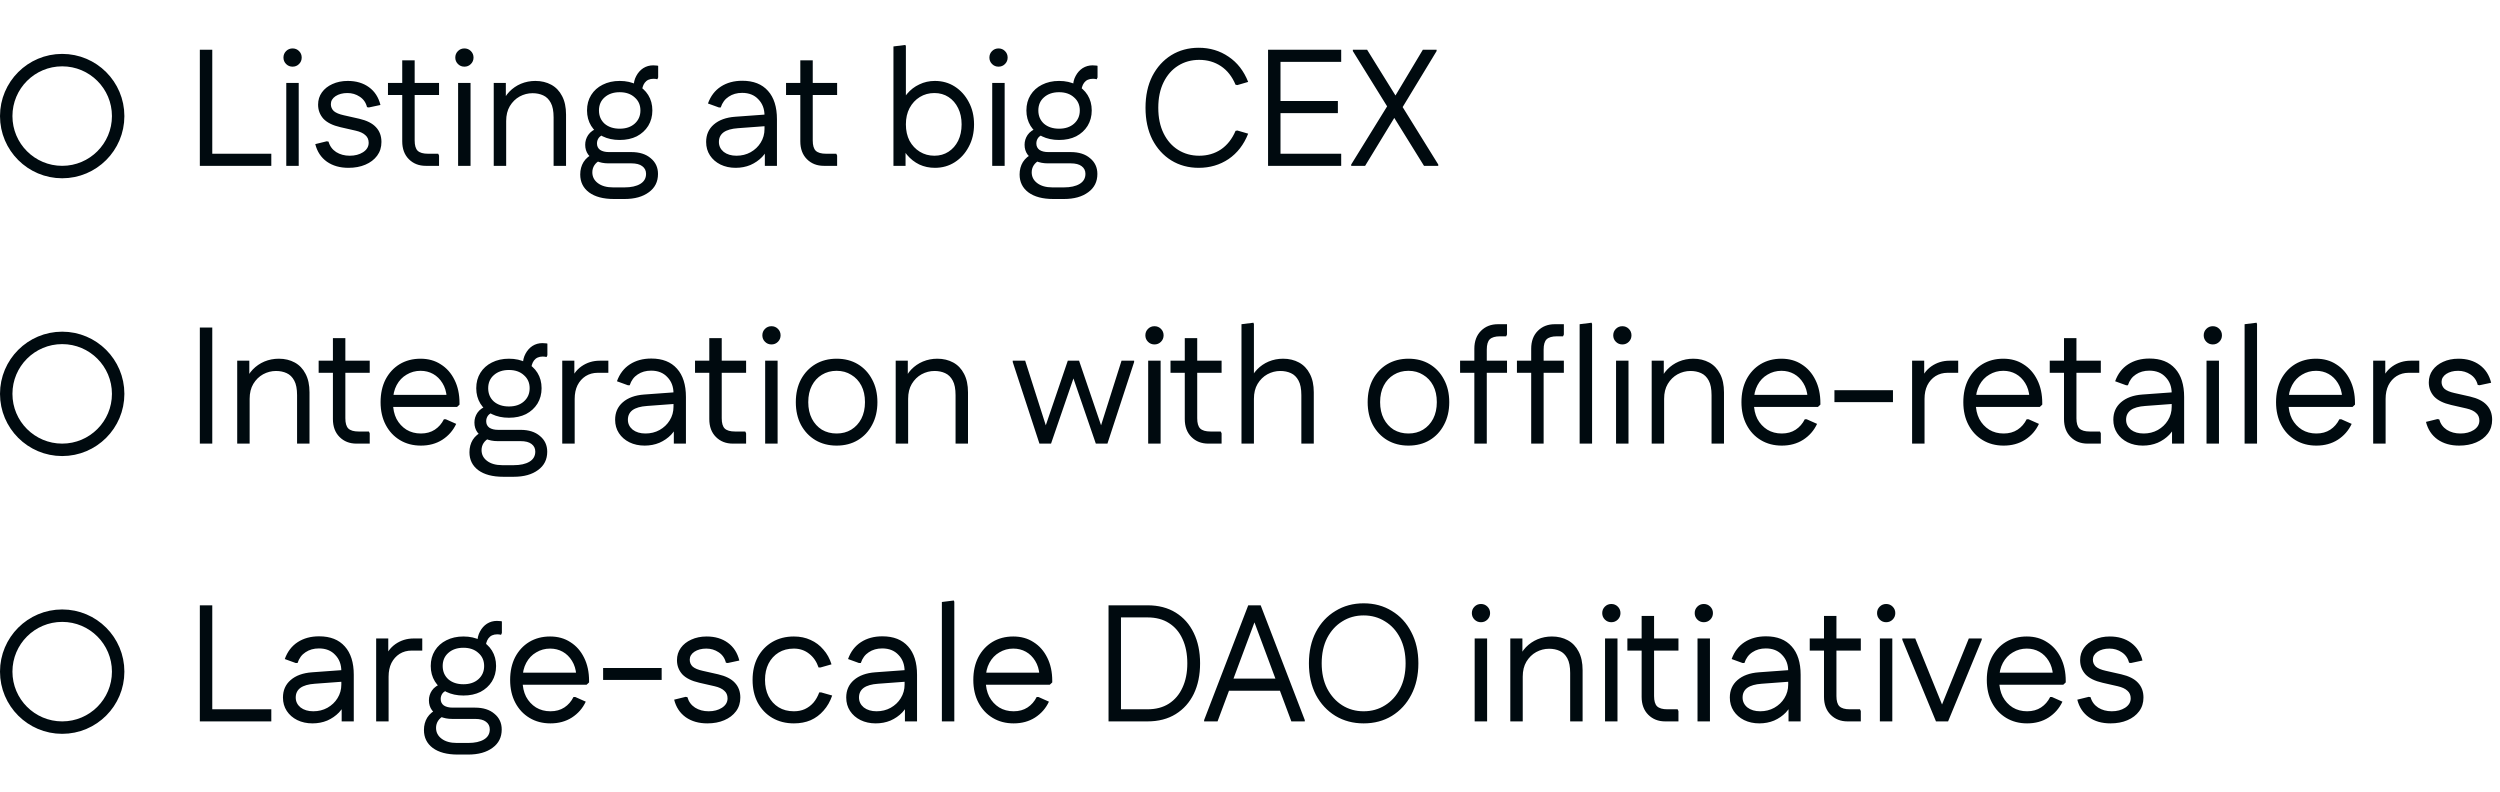 <?xml version="1.0" encoding="UTF-8"?> <svg xmlns="http://www.w3.org/2000/svg" width="603" height="191" viewBox="0 0 603 191" fill="none"><circle cx="15" cy="28" r="13.5" stroke="#000A0F" stroke-width="3"></circle><path d="M48.2 40V12H51.2V40H48.2ZM49.76 40V37.08H65.44V40H49.76ZM69.05 40V20H72.05V40H69.05ZM70.57 16.08C69.957 16.08 69.437 15.867 69.01 15.44C68.583 15.013 68.37 14.493 68.37 13.88C68.37 13.267 68.583 12.747 69.01 12.32C69.437 11.893 69.957 11.68 70.57 11.68C71.183 11.68 71.703 11.893 72.13 12.32C72.557 12.747 72.77 13.267 72.77 13.88C72.77 14.493 72.557 15.013 72.13 15.44C71.703 15.867 71.183 16.08 70.57 16.08ZM84.044 40.48C81.99 40.48 80.257 39.987 78.844 39C77.43 37.987 76.497 36.573 76.044 34.76L78.804 34.08L79.244 34.16C79.537 35.227 80.15 36.067 81.084 36.68C82.017 37.267 83.11 37.56 84.364 37.56C85.617 37.56 86.684 37.28 87.564 36.72C88.47 36.133 88.924 35.373 88.924 34.44C88.924 33.667 88.657 33.053 88.124 32.6C87.617 32.12 86.844 31.76 85.804 31.52L82.124 30.68C80.257 30.253 78.884 29.573 78.004 28.64C77.15 27.68 76.724 26.547 76.724 25.24C76.724 24.12 77.03 23.133 77.644 22.28C78.257 21.427 79.097 20.76 80.164 20.28C81.257 19.773 82.497 19.52 83.884 19.52C85.91 19.52 87.617 20.027 89.004 21.04C90.39 22.053 91.31 23.48 91.764 25.32L88.964 25.92L88.524 25.84C88.257 24.747 87.67 23.907 86.764 23.32C85.884 22.733 84.897 22.44 83.804 22.44C82.657 22.44 81.697 22.693 80.924 23.2C80.177 23.707 79.804 24.347 79.804 25.12C79.804 25.787 80.044 26.347 80.524 26.8C81.03 27.227 81.83 27.56 82.924 27.8L86.644 28.64C88.484 29.067 89.83 29.747 90.684 30.68C91.564 31.613 92.004 32.8 92.004 34.24C92.004 35.52 91.657 36.627 90.964 37.56C90.27 38.493 89.324 39.213 88.124 39.72C86.95 40.227 85.59 40.48 84.044 40.48ZM102.698 40C101.045 40 99.685 39.467 98.618 38.4C97.552 37.333 97.018 35.893 97.018 34.08V14.56H100.018V33.88C100.018 35.053 100.258 35.88 100.738 36.36C101.245 36.84 102.071 37.08 103.218 37.08H105.698L105.898 37.52V40H102.698ZM93.578 22.92V20H105.898V22.92H93.578ZM110.495 40V20H113.495V40H110.495ZM112.015 16.08C111.402 16.08 110.882 15.867 110.455 15.44C110.029 15.013 109.815 14.493 109.815 13.88C109.815 13.267 110.029 12.747 110.455 12.32C110.882 11.893 111.402 11.68 112.015 11.68C112.629 11.68 113.149 11.893 113.575 12.32C114.002 12.747 114.215 13.267 114.215 13.88C114.215 14.493 114.002 15.013 113.575 15.44C113.149 15.867 112.629 16.08 112.015 16.08ZM119.089 40V20H122.009V25.8L121.129 25.04C121.476 23.92 122.049 22.947 122.849 22.12C123.649 21.293 124.582 20.653 125.649 20.2C126.742 19.747 127.902 19.52 129.129 19.52C130.569 19.52 131.849 19.827 132.969 20.44C134.089 21.053 134.956 21.96 135.569 23.16C136.209 24.36 136.529 25.853 136.529 27.64V40H133.529V28.32C133.529 26.8 133.302 25.627 132.849 24.8C132.396 23.947 131.782 23.347 131.009 23C130.262 22.653 129.409 22.48 128.449 22.48C127.356 22.48 126.316 22.747 125.329 23.28C124.369 23.813 123.582 24.587 122.969 25.6C122.382 26.587 122.089 27.787 122.089 29.2V40H119.089ZM148.11 48C145.523 48 143.51 47.467 142.07 46.4C140.657 45.333 139.95 43.893 139.95 42.08C139.95 40.96 140.217 39.96 140.75 39.08C141.31 38.2 142.123 37.52 143.19 37.04L144.75 38.68C144.163 38.947 143.697 39.347 143.35 39.88C143.03 40.387 142.87 40.947 142.87 41.56C142.87 42.627 143.31 43.493 144.19 44.16C145.097 44.853 146.323 45.2 147.87 45.2H150.63C152.23 45.2 153.497 44.92 154.43 44.36C155.363 43.8 155.83 42.987 155.83 41.92C155.83 41.147 155.523 40.533 154.91 40.08C154.323 39.627 153.443 39.4 152.27 39.4H146.71C145.67 39.4 144.723 39.213 143.87 38.84C143.043 38.467 142.377 37.947 141.87 37.28C141.39 36.613 141.15 35.827 141.15 34.92C141.15 34.067 141.39 33.28 141.87 32.56C142.377 31.813 143.19 31.24 144.31 30.84L145.95 32.4C145.23 32.56 144.723 32.84 144.43 33.24C144.137 33.64 143.99 34.093 143.99 34.6C143.99 35.267 144.243 35.787 144.75 36.16C145.283 36.507 145.99 36.68 146.87 36.68H152.27C154.243 36.68 155.803 37.173 156.95 38.16C158.123 39.12 158.71 40.387 158.71 41.96C158.71 43.827 157.977 45.293 156.51 46.36C155.043 47.453 153.083 48 150.63 48H148.11ZM149.47 33.76C147.923 33.76 146.55 33.467 145.35 32.88C144.177 32.267 143.257 31.427 142.59 30.36C141.923 29.267 141.59 28.027 141.59 26.64C141.59 25.227 141.923 23.987 142.59 22.92C143.257 21.853 144.177 21.027 145.35 20.44C146.55 19.827 147.923 19.52 149.47 19.52C151.043 19.52 152.417 19.827 153.59 20.44C154.763 21.027 155.683 21.853 156.35 22.92C157.017 23.987 157.35 25.227 157.35 26.64C157.35 28.027 157.017 29.267 156.35 30.36C155.683 31.427 154.763 32.267 153.59 32.88C152.417 33.467 151.043 33.76 149.47 33.76ZM149.47 31.04C150.963 31.04 152.163 30.64 153.07 29.84C154.003 29.013 154.47 27.947 154.47 26.64C154.47 25.333 154.003 24.28 153.07 23.48C152.163 22.653 150.963 22.24 149.47 22.24C147.977 22.24 146.763 22.653 145.83 23.48C144.923 24.28 144.47 25.333 144.47 26.64C144.47 27.947 144.923 29.013 145.83 29.84C146.763 30.64 147.977 31.04 149.47 31.04ZM154.83 22.4L152.83 21C152.83 19.987 153.043 19.093 153.47 18.32C153.897 17.52 154.457 16.893 155.15 16.44C155.87 15.987 156.67 15.76 157.55 15.76C157.737 15.76 157.95 15.773 158.19 15.8C158.43 15.8 158.617 15.827 158.75 15.88V18.68L158.55 19.12C158.283 19.04 157.977 19 157.63 19C156.697 19 155.99 19.32 155.51 19.96C155.057 20.573 154.83 21.387 154.83 22.4ZM177.44 40.48C176.08 40.48 174.854 40.213 173.76 39.68C172.694 39.147 171.854 38.413 171.24 37.48C170.627 36.547 170.32 35.467 170.32 34.24C170.32 32.507 170.934 31.107 172.16 30.04C173.414 28.947 175.134 28.32 177.32 28.16L185 27.6V30.4L178 30.92C176.454 31.027 175.294 31.36 174.52 31.92C173.774 32.48 173.4 33.253 173.4 34.24C173.4 35.2 173.787 36 174.56 36.64C175.36 37.253 176.387 37.56 177.64 37.56C178.894 37.56 180.027 37.28 181.04 36.72C182.08 36.133 182.894 35.36 183.48 34.4C184.094 33.413 184.4 32.32 184.4 31.12V27.88C184.4 26.28 183.907 24.973 182.92 23.96C181.96 22.92 180.654 22.4 179 22.4C177.747 22.4 176.667 22.707 175.76 23.32C174.854 23.907 174.214 24.773 173.84 25.92H173.4L170.76 24.96C171.4 23.173 172.44 21.813 173.88 20.88C175.32 19.947 177.04 19.48 179.04 19.48C181.734 19.48 183.8 20.293 185.24 21.92C186.68 23.52 187.4 25.8 187.4 28.76V40H184.48V34.2L185.52 34.96C185.2 36.027 184.64 36.987 183.84 37.84C183.04 38.667 182.094 39.32 181 39.8C179.907 40.253 178.72 40.48 177.44 40.48ZM198.714 40C197.06 40 195.7 39.467 194.634 38.4C193.567 37.333 193.034 35.893 193.034 34.08V14.56H196.034V33.88C196.034 35.053 196.274 35.88 196.754 36.36C197.26 36.84 198.087 37.08 199.234 37.08H201.714L201.914 37.52V40H198.714ZM189.594 22.92V20H201.914V22.92H189.594ZM225.5 40.48C224.14 40.48 222.887 40.213 221.74 39.68C220.593 39.12 219.607 38.347 218.78 37.36C217.953 36.373 217.34 35.227 216.94 33.92V26.08C217.34 24.747 217.953 23.6 218.78 22.64C219.607 21.653 220.593 20.893 221.74 20.36C222.887 19.8 224.14 19.52 225.5 19.52C227.287 19.52 228.887 19.973 230.3 20.88C231.713 21.787 232.833 23.027 233.66 24.6C234.513 26.173 234.94 27.973 234.94 30C234.94 32.027 234.513 33.827 233.66 35.4C232.833 36.973 231.713 38.213 230.3 39.12C228.887 40.027 227.287 40.48 225.5 40.48ZM215.5 40V11.2L218.38 10.84L218.5 11.16V27.48L217.94 30L218.42 32.52V40H215.5ZM225.38 37.56C226.66 37.56 227.793 37.24 228.78 36.6C229.767 35.96 230.54 35.08 231.1 33.96C231.66 32.813 231.94 31.493 231.94 30C231.94 28.507 231.66 27.2 231.1 26.08C230.54 24.933 229.767 24.04 228.78 23.4C227.793 22.76 226.66 22.44 225.38 22.44C224.073 22.44 222.9 22.76 221.86 23.4C220.82 24.04 219.993 24.933 219.38 26.08C218.793 27.2 218.5 28.507 218.5 30C218.5 31.493 218.793 32.813 219.38 33.96C219.993 35.08 220.82 35.96 221.86 36.6C222.9 37.24 224.073 37.56 225.38 37.56ZM239.323 40V20H242.323V40H239.323ZM240.843 16.08C240.23 16.08 239.71 15.867 239.283 15.44C238.857 15.013 238.643 14.493 238.643 13.88C238.643 13.267 238.857 12.747 239.283 12.32C239.71 11.893 240.23 11.68 240.843 11.68C241.457 11.68 241.977 11.893 242.403 12.32C242.83 12.747 243.043 13.267 243.043 13.88C243.043 14.493 242.83 15.013 242.403 15.44C241.977 15.867 241.457 16.08 240.843 16.08ZM254.087 48C251.5 48 249.487 47.467 248.047 46.4C246.633 45.333 245.927 43.893 245.927 42.08C245.927 40.96 246.193 39.96 246.727 39.08C247.287 38.2 248.1 37.52 249.167 37.04L250.727 38.68C250.14 38.947 249.673 39.347 249.327 39.88C249.007 40.387 248.847 40.947 248.847 41.56C248.847 42.627 249.287 43.493 250.167 44.16C251.073 44.853 252.3 45.2 253.847 45.2H256.607C258.207 45.2 259.473 44.92 260.407 44.36C261.34 43.8 261.807 42.987 261.807 41.92C261.807 41.147 261.5 40.533 260.887 40.08C260.3 39.627 259.42 39.4 258.247 39.4H252.687C251.647 39.4 250.7 39.213 249.847 38.84C249.02 38.467 248.353 37.947 247.847 37.28C247.367 36.613 247.127 35.827 247.127 34.92C247.127 34.067 247.367 33.28 247.847 32.56C248.353 31.813 249.167 31.24 250.287 30.84L251.927 32.4C251.207 32.56 250.7 32.84 250.407 33.24C250.113 33.64 249.967 34.093 249.967 34.6C249.967 35.267 250.22 35.787 250.727 36.16C251.26 36.507 251.967 36.68 252.847 36.68H258.247C260.22 36.68 261.78 37.173 262.927 38.16C264.1 39.12 264.687 40.387 264.687 41.96C264.687 43.827 263.953 45.293 262.487 46.36C261.02 47.453 259.06 48 256.607 48H254.087ZM255.447 33.76C253.9 33.76 252.527 33.467 251.327 32.88C250.153 32.267 249.233 31.427 248.567 30.36C247.9 29.267 247.567 28.027 247.567 26.64C247.567 25.227 247.9 23.987 248.567 22.92C249.233 21.853 250.153 21.027 251.327 20.44C252.527 19.827 253.9 19.52 255.447 19.52C257.02 19.52 258.393 19.827 259.567 20.44C260.74 21.027 261.66 21.853 262.327 22.92C262.993 23.987 263.327 25.227 263.327 26.64C263.327 28.027 262.993 29.267 262.327 30.36C261.66 31.427 260.74 32.267 259.567 32.88C258.393 33.467 257.02 33.76 255.447 33.76ZM255.447 31.04C256.94 31.04 258.14 30.64 259.047 29.84C259.98 29.013 260.447 27.947 260.447 26.64C260.447 25.333 259.98 24.28 259.047 23.48C258.14 22.653 256.94 22.24 255.447 22.24C253.953 22.24 252.74 22.653 251.807 23.48C250.9 24.28 250.447 25.333 250.447 26.64C250.447 27.947 250.9 29.013 251.807 29.84C252.74 30.64 253.953 31.04 255.447 31.04ZM260.807 22.4L258.807 21C258.807 19.987 259.02 19.093 259.447 18.32C259.873 17.52 260.433 16.893 261.127 16.44C261.847 15.987 262.647 15.76 263.527 15.76C263.713 15.76 263.927 15.773 264.167 15.8C264.407 15.8 264.593 15.827 264.727 15.88V18.68L264.527 19.12C264.26 19.04 263.953 19 263.607 19C262.673 19 261.967 19.32 261.487 19.96C261.033 20.573 260.807 21.387 260.807 22.4ZM289.137 40.48C286.657 40.48 284.444 39.88 282.497 38.68C280.577 37.48 279.057 35.8 277.937 33.64C276.844 31.453 276.297 28.907 276.297 26C276.297 23.067 276.844 20.52 277.937 18.36C279.057 16.2 280.577 14.52 282.497 13.32C284.444 12.12 286.657 11.52 289.137 11.52C291.83 11.52 294.23 12.24 296.337 13.68C298.444 15.093 300.017 17.12 301.057 19.76L298.457 20.52L298.017 20.44C297.19 18.467 296.017 16.973 294.497 15.96C292.977 14.947 291.23 14.44 289.257 14.44C287.364 14.44 285.67 14.907 284.177 15.84C282.684 16.773 281.51 18.107 280.657 19.84C279.804 21.573 279.377 23.627 279.377 26C279.377 28.373 279.804 30.427 280.657 32.16C281.51 33.893 282.684 35.227 284.177 36.16C285.67 37.093 287.364 37.56 289.257 37.56C291.23 37.56 292.977 37.053 294.497 36.04C296.017 35 297.19 33.507 298.017 31.56L298.457 31.48L301.057 32.24C300.017 34.88 298.444 36.92 296.337 38.36C294.23 39.773 291.83 40.48 289.137 40.48ZM305.856 40V12H308.856V40H305.856ZM307.416 40V37.08H323.496V40H307.416ZM307.416 27.28V24.36H322.696V27.28H307.416ZM307.416 14.92V12H323.496V14.92H307.416ZM343.468 40L326.308 12.32V12H329.748L346.908 39.68V40H343.468ZM325.908 40V39.68L335.148 24.72L336.788 27.64L329.268 40H325.908ZM337.268 27.56L335.628 24.64L343.188 12H346.508V12.32L337.268 27.56Z" fill="#000A0F"></path><circle cx="15" cy="95" r="13.5" stroke="#000A0F" stroke-width="3"></circle><path d="M48.2 107V79H51.2V107H48.2ZM57.214 107V87H60.134V92.8L59.254 92.04C59.601 90.92 60.174 89.947 60.974 89.12C61.774 88.293 62.707 87.653 63.774 87.2C64.867 86.747 66.027 86.52 67.254 86.52C68.694 86.52 69.974 86.827 71.094 87.44C72.214 88.053 73.081 88.96 73.694 90.16C74.334 91.36 74.654 92.853 74.654 94.64V107H71.654V95.32C71.654 93.8 71.427 92.627 70.974 91.8C70.521 90.947 69.907 90.347 69.134 90C68.387 89.653 67.534 89.48 66.574 89.48C65.481 89.48 64.441 89.747 63.454 90.28C62.494 90.813 61.707 91.587 61.094 92.6C60.507 93.587 60.214 94.787 60.214 96.2V107H57.214ZM85.979 107C84.326 107 82.966 106.467 81.899 105.4C80.833 104.333 80.299 102.893 80.299 101.08V81.56H83.299V100.88C83.299 102.053 83.539 102.88 84.019 103.36C84.526 103.84 85.353 104.08 86.499 104.08H88.979L89.179 104.52V107H85.979ZM76.859 89.92V87H89.179V89.92H76.859ZM101.515 107.48C99.622 107.48 97.942 107.04 96.475 106.16C95.009 105.28 93.862 104.053 93.035 102.48C92.209 100.907 91.795 99.08 91.795 97C91.795 94.92 92.195 93.093 92.995 91.52C93.822 89.947 94.955 88.72 96.395 87.84C97.862 86.96 99.542 86.52 101.435 86.52C103.302 86.52 104.929 86.973 106.315 87.88C107.729 88.76 108.835 90.013 109.635 91.64C110.435 93.24 110.835 95.107 110.835 97.24V97.6L110.235 98.16H93.555V95.24H109.075L107.755 95.8C107.649 94.467 107.302 93.333 106.715 92.4C106.129 91.44 105.382 90.707 104.475 90.2C103.569 89.693 102.555 89.44 101.435 89.44C100.209 89.44 99.089 89.747 98.075 90.36C97.062 90.947 96.262 91.787 95.675 92.88C95.089 93.973 94.795 95.24 94.795 96.68V97.2C94.795 98.64 95.075 99.92 95.635 101.04C96.222 102.133 97.022 103 98.035 103.64C99.049 104.253 100.209 104.56 101.515 104.56C102.822 104.56 103.942 104.253 104.875 103.64C105.809 103.027 106.542 102.187 107.075 101.12H107.515L110.035 102.24C109.289 103.84 108.169 105.12 106.675 106.08C105.209 107.013 103.489 107.48 101.515 107.48ZM121.391 115C118.805 115 116.791 114.467 115.351 113.4C113.938 112.333 113.231 110.893 113.231 109.08C113.231 107.96 113.498 106.96 114.031 106.08C114.591 105.2 115.405 104.52 116.471 104.04L118.031 105.68C117.445 105.947 116.978 106.347 116.631 106.88C116.311 107.387 116.151 107.947 116.151 108.56C116.151 109.627 116.591 110.493 117.471 111.16C118.378 111.853 119.605 112.2 121.151 112.2H123.911C125.511 112.2 126.778 111.92 127.711 111.36C128.645 110.8 129.111 109.987 129.111 108.92C129.111 108.147 128.805 107.533 128.191 107.08C127.605 106.627 126.725 106.4 125.551 106.4H119.991C118.951 106.4 118.005 106.213 117.151 105.84C116.325 105.467 115.658 104.947 115.151 104.28C114.671 103.613 114.431 102.827 114.431 101.92C114.431 101.067 114.671 100.28 115.151 99.56C115.658 98.813 116.471 98.24 117.591 97.84L119.231 99.4C118.511 99.56 118.005 99.84 117.711 100.24C117.418 100.64 117.271 101.093 117.271 101.6C117.271 102.267 117.525 102.787 118.031 103.16C118.565 103.507 119.271 103.68 120.151 103.68H125.551C127.525 103.68 129.085 104.173 130.231 105.16C131.405 106.12 131.991 107.387 131.991 108.96C131.991 110.827 131.258 112.293 129.791 113.36C128.325 114.453 126.365 115 123.911 115H121.391ZM122.751 100.76C121.205 100.76 119.831 100.467 118.631 99.88C117.458 99.267 116.538 98.427 115.871 97.36C115.205 96.267 114.871 95.027 114.871 93.64C114.871 92.227 115.205 90.987 115.871 89.92C116.538 88.853 117.458 88.027 118.631 87.44C119.831 86.827 121.205 86.52 122.751 86.52C124.325 86.52 125.698 86.827 126.871 87.44C128.045 88.027 128.965 88.853 129.631 89.92C130.298 90.987 130.631 92.227 130.631 93.64C130.631 95.027 130.298 96.267 129.631 97.36C128.965 98.427 128.045 99.267 126.871 99.88C125.698 100.467 124.325 100.76 122.751 100.76ZM122.751 98.04C124.245 98.04 125.445 97.64 126.351 96.84C127.285 96.013 127.751 94.947 127.751 93.64C127.751 92.333 127.285 91.28 126.351 90.48C125.445 89.653 124.245 89.24 122.751 89.24C121.258 89.24 120.045 89.653 119.111 90.48C118.205 91.28 117.751 92.333 117.751 93.64C117.751 94.947 118.205 96.013 119.111 96.84C120.045 97.64 121.258 98.04 122.751 98.04ZM128.111 89.4L126.111 88C126.111 86.987 126.325 86.093 126.751 85.32C127.178 84.52 127.738 83.893 128.431 83.44C129.151 82.987 129.951 82.76 130.831 82.76C131.018 82.76 131.231 82.773 131.471 82.8C131.711 82.8 131.898 82.827 132.031 82.88V85.68L131.831 86.12C131.565 86.04 131.258 86 130.911 86C129.978 86 129.271 86.32 128.791 86.96C128.338 87.573 128.111 88.387 128.111 89.4ZM135.613 107V87H138.533V92.8L137.653 92.04C138.106 90.493 138.973 89.267 140.253 88.36C141.559 87.453 143.026 87 144.653 87H146.733V89.92H144.173C143.079 89.92 142.106 90.187 141.253 90.72C140.426 91.253 139.773 91.987 139.293 92.92C138.839 93.853 138.613 94.947 138.613 96.2V107H135.613ZM155.487 107.48C154.127 107.48 152.901 107.213 151.807 106.68C150.741 106.147 149.901 105.413 149.287 104.48C148.674 103.547 148.367 102.467 148.367 101.24C148.367 99.507 148.981 98.107 150.207 97.04C151.461 95.947 153.181 95.32 155.367 95.16L163.047 94.6V97.4L156.047 97.92C154.501 98.027 153.341 98.36 152.567 98.92C151.821 99.48 151.447 100.253 151.447 101.24C151.447 102.2 151.834 103 152.607 103.64C153.407 104.253 154.434 104.56 155.687 104.56C156.941 104.56 158.074 104.28 159.087 103.72C160.127 103.133 160.941 102.36 161.527 101.4C162.141 100.413 162.447 99.32 162.447 98.12V94.88C162.447 93.28 161.954 91.973 160.967 90.96C160.007 89.92 158.701 89.4 157.047 89.4C155.794 89.4 154.714 89.707 153.807 90.32C152.901 90.907 152.261 91.773 151.887 92.92H151.447L148.807 91.96C149.447 90.173 150.487 88.813 151.927 87.88C153.367 86.947 155.087 86.48 157.087 86.48C159.781 86.48 161.847 87.293 163.287 88.92C164.727 90.52 165.447 92.8 165.447 95.76V107H162.527V101.2L163.567 101.96C163.247 103.027 162.687 103.987 161.887 104.84C161.087 105.667 160.141 106.32 159.047 106.8C157.954 107.253 156.767 107.48 155.487 107.48ZM176.761 107C175.107 107 173.747 106.467 172.681 105.4C171.614 104.333 171.081 102.893 171.081 101.08V81.56H174.081V100.88C174.081 102.053 174.321 102.88 174.801 103.36C175.307 103.84 176.134 104.08 177.281 104.08H179.761L179.961 104.52V107H176.761ZM167.641 89.92V87H179.961V89.92H167.641ZM184.558 107V87H187.558V107H184.558ZM186.078 83.08C185.464 83.08 184.944 82.867 184.518 82.44C184.091 82.013 183.878 81.493 183.878 80.88C183.878 80.267 184.091 79.747 184.518 79.32C184.944 78.893 185.464 78.68 186.078 78.68C186.691 78.68 187.211 78.893 187.638 79.32C188.064 79.747 188.278 80.267 188.278 80.88C188.278 81.493 188.064 82.013 187.638 82.44C187.211 82.867 186.691 83.08 186.078 83.08ZM201.792 107.48C199.872 107.48 198.165 107.04 196.672 106.16C195.205 105.28 194.045 104.053 193.192 102.48C192.365 100.907 191.952 99.08 191.952 97C191.952 94.92 192.365 93.093 193.192 91.52C194.045 89.947 195.205 88.72 196.672 87.84C198.165 86.96 199.872 86.52 201.792 86.52C203.738 86.52 205.445 86.96 206.912 87.84C208.378 88.72 209.525 89.947 210.352 91.52C211.205 93.093 211.632 94.92 211.632 97C211.632 99.08 211.205 100.907 210.352 102.48C209.525 104.053 208.378 105.28 206.912 106.16C205.445 107.04 203.738 107.48 201.792 107.48ZM201.792 104.56C203.125 104.56 204.298 104.253 205.312 103.64C206.352 103 207.165 102.12 207.752 101C208.338 99.853 208.632 98.52 208.632 97C208.632 95.453 208.338 94.12 207.752 93C207.165 91.88 206.352 91.013 205.312 90.4C204.298 89.76 203.125 89.44 201.792 89.44C200.458 89.44 199.272 89.76 198.232 90.4C197.218 91.013 196.418 91.88 195.832 93C195.245 94.12 194.952 95.453 194.952 97C194.952 98.52 195.245 99.853 195.832 101C196.418 102.12 197.218 103 198.232 103.64C199.272 104.253 200.458 104.56 201.792 104.56ZM216.042 107V87H218.962V92.8L218.082 92.04C218.429 90.92 219.002 89.947 219.802 89.12C220.602 88.293 221.536 87.653 222.602 87.2C223.696 86.747 224.856 86.52 226.082 86.52C227.522 86.52 228.802 86.827 229.922 87.44C231.042 88.053 231.909 88.96 232.522 90.16C233.162 91.36 233.482 92.853 233.482 94.64V107H230.482V95.32C230.482 93.8 230.256 92.627 229.802 91.8C229.349 90.947 228.736 90.347 227.962 90C227.216 89.653 226.362 89.48 225.402 89.48C224.309 89.48 223.269 89.747 222.282 90.28C221.322 90.813 220.536 91.587 219.922 92.6C219.336 93.587 219.042 94.787 219.042 96.2V107H216.042ZM250.712 107L244.272 87.32V87H247.272L252.632 103.8L253.512 107H250.712ZM250.712 107L251.832 103.8L257.552 87H260.272V87.32L253.512 107H250.712ZM264.312 107L257.552 87.32V87H260.272L265.992 103.8L267.112 107H264.312ZM264.312 107L265.192 103.8L270.512 87H273.552V87.32L267.112 107H264.312ZM276.941 107V87H279.941V107H276.941ZM278.461 83.08C277.847 83.08 277.327 82.867 276.901 82.44C276.474 82.013 276.261 81.493 276.261 80.88C276.261 80.267 276.474 79.747 276.901 79.32C277.327 78.893 277.847 78.68 278.461 78.68C279.074 78.68 279.594 78.893 280.021 79.32C280.447 79.747 280.661 80.267 280.661 80.88C280.661 81.493 280.447 82.013 280.021 82.44C279.594 82.867 279.074 83.08 278.461 83.08ZM291.448 107C289.795 107 288.435 106.467 287.368 105.4C286.301 104.333 285.768 102.893 285.768 101.08V81.56H288.768V100.88C288.768 102.053 289.008 102.88 289.488 103.36C289.995 103.84 290.821 104.08 291.968 104.08H294.448L294.648 104.52V107H291.448ZM282.328 89.92V87H294.648V89.92H282.328ZM299.445 107V78.2L302.325 77.84L302.445 78.16V92.8L301.485 92.04C301.832 90.92 302.405 89.947 303.205 89.12C304.005 88.293 304.939 87.653 306.005 87.2C307.099 86.747 308.259 86.52 309.485 86.52C310.925 86.52 312.205 86.827 313.325 87.44C314.445 88.053 315.312 88.96 315.925 90.16C316.565 91.36 316.885 92.853 316.885 94.64V107H313.885V95.32C313.885 93.8 313.659 92.627 313.205 91.8C312.752 90.947 312.139 90.347 311.365 90C310.619 89.653 309.765 89.48 308.805 89.48C307.712 89.48 306.672 89.747 305.685 90.28C304.725 90.813 303.939 91.587 303.325 92.6C302.739 93.587 302.445 94.787 302.445 96.2V107H299.445ZM339.721 107.48C337.801 107.48 336.095 107.04 334.601 106.16C333.135 105.28 331.975 104.053 331.121 102.48C330.295 100.907 329.881 99.08 329.881 97C329.881 94.92 330.295 93.093 331.121 91.52C331.975 89.947 333.135 88.72 334.601 87.84C336.095 86.96 337.801 86.52 339.721 86.52C341.668 86.52 343.375 86.96 344.841 87.84C346.308 88.72 347.455 89.947 348.281 91.52C349.135 93.093 349.561 94.92 349.561 97C349.561 99.08 349.135 100.907 348.281 102.48C347.455 104.053 346.308 105.28 344.841 106.16C343.375 107.04 341.668 107.48 339.721 107.48ZM339.721 104.56C341.055 104.56 342.228 104.253 343.241 103.64C344.281 103 345.095 102.12 345.681 101C346.268 99.853 346.561 98.52 346.561 97C346.561 95.453 346.268 94.12 345.681 93C345.095 91.88 344.281 91.013 343.241 90.4C342.228 89.76 341.055 89.44 339.721 89.44C338.388 89.44 337.201 89.76 336.161 90.4C335.148 91.013 334.348 91.88 333.761 93C333.175 94.12 332.881 95.453 332.881 97C332.881 98.52 333.175 99.853 333.761 101C334.348 102.12 335.148 103 336.161 103.64C337.201 104.253 338.388 104.56 339.721 104.56ZM355.612 107V84.12C355.612 82.307 356.145 80.867 357.212 79.8C358.279 78.733 359.639 78.2 361.292 78.2H363.492V80.68L363.292 81.12H361.812C360.665 81.12 359.839 81.36 359.332 81.84C358.852 82.32 358.612 83.147 358.612 84.32V107H355.612ZM352.172 89.92V87H363.492V89.92H352.172ZM369.323 107V84.12C369.323 82.307 369.856 80.867 370.923 79.8C371.989 78.733 373.349 78.2 375.003 78.2H377.203V80.68L377.003 81.12H375.523C374.376 81.12 373.549 81.36 373.043 81.84C372.563 82.32 372.323 83.147 372.323 84.32V107H369.323ZM365.883 89.92V87H377.203V89.92H365.883ZM381.008 107V78.2L383.888 77.84L384.008 78.16V107H381.008ZM389.792 107V87H392.792V107H389.792ZM391.312 83.08C390.699 83.08 390.179 82.867 389.752 82.44C389.326 82.013 389.112 81.493 389.112 80.88C389.112 80.267 389.326 79.747 389.752 79.32C390.179 78.893 390.699 78.68 391.312 78.68C391.926 78.68 392.446 78.893 392.872 79.32C393.299 79.747 393.512 80.267 393.512 80.88C393.512 81.493 393.299 82.013 392.872 82.44C392.446 82.867 391.926 83.08 391.312 83.08ZM398.386 107V87H401.306V92.8L400.426 92.04C400.773 90.92 401.346 89.947 402.146 89.12C402.946 88.293 403.879 87.653 404.946 87.2C406.039 86.747 407.199 86.52 408.426 86.52C409.866 86.52 411.146 86.827 412.266 87.44C413.386 88.053 414.253 88.96 414.866 90.16C415.506 91.36 415.826 92.853 415.826 94.64V107H412.826V95.32C412.826 93.8 412.599 92.627 412.146 91.8C411.693 90.947 411.079 90.347 410.306 90C409.559 89.653 408.706 89.48 407.746 89.48C406.653 89.48 405.613 89.747 404.626 90.28C403.666 90.813 402.879 91.587 402.266 92.6C401.679 93.587 401.386 94.787 401.386 96.2V107H398.386ZM429.758 107.48C427.864 107.48 426.184 107.04 424.718 106.16C423.251 105.28 422.104 104.053 421.278 102.48C420.451 100.907 420.038 99.08 420.038 97C420.038 94.92 420.438 93.093 421.238 91.52C422.064 89.947 423.198 88.72 424.638 87.84C426.104 86.96 427.784 86.52 429.678 86.52C431.544 86.52 433.171 86.973 434.558 87.88C435.971 88.76 437.078 90.013 437.878 91.64C438.678 93.24 439.078 95.107 439.078 97.24V97.6L438.478 98.16H421.798V95.24H437.318L435.998 95.8C435.891 94.467 435.544 93.333 434.958 92.4C434.371 91.44 433.624 90.707 432.718 90.2C431.811 89.693 430.798 89.44 429.678 89.44C428.451 89.44 427.331 89.747 426.318 90.36C425.304 90.947 424.504 91.787 423.918 92.88C423.331 93.973 423.038 95.24 423.038 96.68V97.2C423.038 98.64 423.318 99.92 423.878 101.04C424.464 102.133 425.264 103 426.278 103.64C427.291 104.253 428.451 104.56 429.758 104.56C431.064 104.56 432.184 104.253 433.118 103.64C434.051 103.027 434.784 102.187 435.318 101.12H435.758L438.278 102.24C437.531 103.84 436.411 105.12 434.918 106.08C433.451 107.013 431.731 107.48 429.758 107.48ZM442.464 97V94.12H456.584V97H442.464ZM461.198 107V87H464.118V92.8L463.238 92.04C463.692 90.493 464.558 89.267 465.838 88.36C467.145 87.453 468.612 87 470.238 87H472.318V89.92H469.758C468.665 89.92 467.692 90.187 466.838 90.72C466.012 91.253 465.358 91.987 464.878 92.92C464.425 93.853 464.198 94.947 464.198 96.2V107H461.198ZM483.273 107.48C481.38 107.48 479.7 107.04 478.233 106.16C476.766 105.28 475.62 104.053 474.793 102.48C473.966 100.907 473.553 99.08 473.553 97C473.553 94.92 473.953 93.093 474.753 91.52C475.58 89.947 476.713 88.72 478.153 87.84C479.62 86.96 481.3 86.52 483.193 86.52C485.06 86.52 486.686 86.973 488.073 87.88C489.486 88.76 490.593 90.013 491.393 91.64C492.193 93.24 492.593 95.107 492.593 97.24V97.6L491.993 98.16H475.313V95.24H490.833L489.513 95.8C489.406 94.467 489.06 93.333 488.473 92.4C487.886 91.44 487.14 90.707 486.233 90.2C485.326 89.693 484.313 89.44 483.193 89.44C481.966 89.44 480.846 89.747 479.833 90.36C478.82 90.947 478.02 91.787 477.433 92.88C476.846 93.973 476.553 95.24 476.553 96.68V97.2C476.553 98.64 476.833 99.92 477.393 101.04C477.98 102.133 478.78 103 479.793 103.64C480.806 104.253 481.966 104.56 483.273 104.56C484.58 104.56 485.7 104.253 486.633 103.64C487.566 103.027 488.3 102.187 488.833 101.12H489.273L491.793 102.24C491.046 103.84 489.926 105.12 488.433 106.08C486.966 107.013 485.246 107.48 483.273 107.48ZM503.518 107C501.865 107 500.505 106.467 499.438 105.4C498.372 104.333 497.838 102.893 497.838 101.08V81.56H500.838V100.88C500.838 102.053 501.078 102.88 501.558 103.36C502.065 103.84 502.892 104.08 504.038 104.08H506.518L506.718 104.52V107H503.518ZM494.398 89.92V87H506.718V89.92H494.398ZM516.854 107.48C515.494 107.48 514.268 107.213 513.174 106.68C512.108 106.147 511.268 105.413 510.654 104.48C510.041 103.547 509.734 102.467 509.734 101.24C509.734 99.507 510.348 98.107 511.574 97.04C512.828 95.947 514.548 95.32 516.734 95.16L524.414 94.6V97.4L517.414 97.92C515.868 98.027 514.708 98.36 513.934 98.92C513.188 99.48 512.814 100.253 512.814 101.24C512.814 102.2 513.201 103 513.974 103.64C514.774 104.253 515.801 104.56 517.054 104.56C518.308 104.56 519.441 104.28 520.454 103.72C521.494 103.133 522.308 102.36 522.894 101.4C523.508 100.413 523.814 99.32 523.814 98.12V94.88C523.814 93.28 523.321 91.973 522.334 90.96C521.374 89.92 520.068 89.4 518.414 89.4C517.161 89.4 516.081 89.707 515.174 90.32C514.268 90.907 513.628 91.773 513.254 92.92H512.814L510.174 91.96C510.814 90.173 511.854 88.813 513.294 87.88C514.734 86.947 516.454 86.48 518.454 86.48C521.148 86.48 523.214 87.293 524.654 88.92C526.094 90.52 526.814 92.8 526.814 95.76V107H523.894V101.2L524.934 101.96C524.614 103.027 524.054 103.987 523.254 104.84C522.454 105.667 521.508 106.32 520.414 106.8C519.321 107.253 518.134 107.48 516.854 107.48ZM532.214 107V87H535.214V107H532.214ZM533.734 83.08C533.121 83.08 532.601 82.867 532.174 82.44C531.747 82.013 531.534 81.493 531.534 80.88C531.534 80.267 531.747 79.747 532.174 79.32C532.601 78.893 533.121 78.68 533.734 78.68C534.347 78.68 534.867 78.893 535.294 79.32C535.721 79.747 535.934 80.267 535.934 80.88C535.934 81.493 535.721 82.013 535.294 82.44C534.867 82.867 534.347 83.08 533.734 83.08ZM541.398 107V78.2L544.278 77.84L544.398 78.16V107H541.398ZM558.703 107.48C556.809 107.48 555.129 107.04 553.663 106.16C552.196 105.28 551.049 104.053 550.223 102.48C549.396 100.907 548.983 99.08 548.983 97C548.983 94.92 549.383 93.093 550.183 91.52C551.009 89.947 552.143 88.72 553.583 87.84C555.049 86.96 556.729 86.52 558.623 86.52C560.489 86.52 562.116 86.973 563.503 87.88C564.916 88.76 566.023 90.013 566.823 91.64C567.623 93.24 568.023 95.107 568.023 97.24V97.6L567.423 98.16H550.743V95.24H566.263L564.943 95.8C564.836 94.467 564.489 93.333 563.903 92.4C563.316 91.44 562.569 90.707 561.663 90.2C560.756 89.693 559.743 89.44 558.623 89.44C557.396 89.44 556.276 89.747 555.263 90.36C554.249 90.947 553.449 91.787 552.863 92.88C552.276 93.973 551.983 95.24 551.983 96.68V97.2C551.983 98.64 552.263 99.92 552.823 101.04C553.409 102.133 554.209 103 555.223 103.64C556.236 104.253 557.396 104.56 558.703 104.56C560.009 104.56 561.129 104.253 562.063 103.64C562.996 103.027 563.729 102.187 564.263 101.12H564.703L567.223 102.24C566.476 103.84 565.356 105.12 563.863 106.08C562.396 107.013 560.676 107.48 558.703 107.48ZM572.409 107V87H575.329V92.8L574.449 92.04C574.903 90.493 575.769 89.267 577.049 88.36C578.356 87.453 579.823 87 581.449 87H583.529V89.92H580.969C579.876 89.92 578.903 90.187 578.049 90.72C577.223 91.253 576.569 91.987 576.089 92.92C575.636 93.853 575.409 94.947 575.409 96.2V107H572.409ZM593.145 107.48C591.092 107.48 589.359 106.987 587.945 106C586.532 104.987 585.599 103.573 585.145 101.76L587.905 101.08L588.345 101.16C588.639 102.227 589.252 103.067 590.185 103.68C591.119 104.267 592.212 104.56 593.465 104.56C594.719 104.56 595.785 104.28 596.665 103.72C597.572 103.133 598.025 102.373 598.025 101.44C598.025 100.667 597.759 100.053 597.225 99.6C596.719 99.12 595.945 98.76 594.905 98.52L591.225 97.68C589.359 97.253 587.985 96.573 587.105 95.64C586.252 94.68 585.825 93.547 585.825 92.24C585.825 91.12 586.132 90.133 586.745 89.28C587.359 88.427 588.199 87.76 589.265 87.28C590.359 86.773 591.599 86.52 592.985 86.52C595.012 86.52 596.719 87.027 598.105 88.04C599.492 89.053 600.412 90.48 600.865 92.32L598.065 92.92L597.625 92.84C597.359 91.747 596.772 90.907 595.865 90.32C594.985 89.733 593.999 89.44 592.905 89.44C591.759 89.44 590.799 89.693 590.025 90.2C589.279 90.707 588.905 91.347 588.905 92.12C588.905 92.787 589.145 93.347 589.625 93.8C590.132 94.227 590.932 94.56 592.025 94.8L595.745 95.64C597.585 96.067 598.932 96.747 599.785 97.68C600.665 98.613 601.105 99.8 601.105 101.24C601.105 102.52 600.759 103.627 600.065 104.56C599.372 105.493 598.425 106.213 597.225 106.72C596.052 107.227 594.692 107.48 593.145 107.48Z" fill="#000A0F"></path><circle cx="15" cy="162" r="13.5" stroke="#000A0F" stroke-width="3"></circle><path d="M48.2 174V146H51.2V174H48.2ZM49.76 174V171.08H65.44V174H49.76ZM75.37 174.48C74.01 174.48 72.783 174.213 71.69 173.68C70.623 173.147 69.783 172.413 69.17 171.48C68.557 170.547 68.25 169.467 68.25 168.24C68.25 166.507 68.863 165.107 70.09 164.04C71.343 162.947 73.063 162.32 75.25 162.16L82.93 161.6V164.4L75.93 164.92C74.383 165.027 73.223 165.36 72.45 165.92C71.703 166.48 71.33 167.253 71.33 168.24C71.33 169.2 71.717 170 72.49 170.64C73.29 171.253 74.317 171.56 75.57 171.56C76.823 171.56 77.957 171.28 78.97 170.72C80.01 170.133 80.823 169.36 81.41 168.4C82.023 167.413 82.33 166.32 82.33 165.12V161.88C82.33 160.28 81.837 158.973 80.85 157.96C79.89 156.92 78.583 156.4 76.93 156.4C75.677 156.4 74.597 156.707 73.69 157.32C72.783 157.907 72.143 158.773 71.77 159.92H71.33L68.69 158.96C69.33 157.173 70.37 155.813 71.81 154.88C73.25 153.947 74.97 153.48 76.97 153.48C79.663 153.48 81.73 154.293 83.17 155.92C84.61 157.52 85.33 159.8 85.33 162.76V174H82.41V168.2L83.45 168.96C83.13 170.027 82.57 170.987 81.77 171.84C80.97 172.667 80.023 173.32 78.93 173.8C77.837 174.253 76.65 174.48 75.37 174.48ZM90.73 174V154H93.65V159.8L92.77 159.04C93.223 157.493 94.09 156.267 95.37 155.36C96.676 154.453 98.143 154 99.77 154H101.85V156.92H99.29C98.196 156.92 97.223 157.187 96.37 157.72C95.543 158.253 94.89 158.987 94.41 159.92C93.956 160.853 93.73 161.947 93.73 163.2V174H90.73ZM110.415 182C107.828 182 105.815 181.467 104.375 180.4C102.961 179.333 102.255 177.893 102.255 176.08C102.255 174.96 102.521 173.96 103.055 173.08C103.615 172.2 104.428 171.52 105.495 171.04L107.055 172.68C106.468 172.947 106.001 173.347 105.655 173.88C105.335 174.387 105.175 174.947 105.175 175.56C105.175 176.627 105.615 177.493 106.495 178.16C107.401 178.853 108.628 179.2 110.175 179.2H112.935C114.535 179.2 115.801 178.92 116.735 178.36C117.668 177.8 118.135 176.987 118.135 175.92C118.135 175.147 117.828 174.533 117.215 174.08C116.628 173.627 115.748 173.4 114.575 173.4H109.015C107.975 173.4 107.028 173.213 106.175 172.84C105.348 172.467 104.681 171.947 104.175 171.28C103.695 170.613 103.455 169.827 103.455 168.92C103.455 168.067 103.695 167.28 104.175 166.56C104.681 165.813 105.495 165.24 106.615 164.84L108.255 166.4C107.535 166.56 107.028 166.84 106.735 167.24C106.441 167.64 106.295 168.093 106.295 168.6C106.295 169.267 106.548 169.787 107.055 170.16C107.588 170.507 108.295 170.68 109.175 170.68H114.575C116.548 170.68 118.108 171.173 119.255 172.16C120.428 173.12 121.015 174.387 121.015 175.96C121.015 177.827 120.281 179.293 118.815 180.36C117.348 181.453 115.388 182 112.935 182H110.415ZM111.775 167.76C110.228 167.76 108.855 167.467 107.655 166.88C106.481 166.267 105.561 165.427 104.895 164.36C104.228 163.267 103.895 162.027 103.895 160.64C103.895 159.227 104.228 157.987 104.895 156.92C105.561 155.853 106.481 155.027 107.655 154.44C108.855 153.827 110.228 153.52 111.775 153.52C113.348 153.52 114.721 153.827 115.895 154.44C117.068 155.027 117.988 155.853 118.655 156.92C119.321 157.987 119.655 159.227 119.655 160.64C119.655 162.027 119.321 163.267 118.655 164.36C117.988 165.427 117.068 166.267 115.895 166.88C114.721 167.467 113.348 167.76 111.775 167.76ZM111.775 165.04C113.268 165.04 114.468 164.64 115.375 163.84C116.308 163.013 116.775 161.947 116.775 160.64C116.775 159.333 116.308 158.28 115.375 157.48C114.468 156.653 113.268 156.24 111.775 156.24C110.281 156.24 109.068 156.653 108.135 157.48C107.228 158.28 106.775 159.333 106.775 160.64C106.775 161.947 107.228 163.013 108.135 163.84C109.068 164.64 110.281 165.04 111.775 165.04ZM117.135 156.4L115.135 155C115.135 153.987 115.348 153.093 115.775 152.32C116.201 151.52 116.761 150.893 117.455 150.44C118.175 149.987 118.975 149.76 119.855 149.76C120.041 149.76 120.255 149.773 120.495 149.8C120.735 149.8 120.921 149.827 121.055 149.88V152.68L120.855 153.12C120.588 153.04 120.281 153 119.935 153C119.001 153 118.295 153.32 117.815 153.96C117.361 154.573 117.135 155.387 117.135 156.4ZM132.765 174.48C130.872 174.48 129.192 174.04 127.725 173.16C126.259 172.28 125.112 171.053 124.285 169.48C123.459 167.907 123.045 166.08 123.045 164C123.045 161.92 123.445 160.093 124.245 158.52C125.072 156.947 126.205 155.72 127.645 154.84C129.112 153.96 130.792 153.52 132.685 153.52C134.552 153.52 136.179 153.973 137.565 154.88C138.979 155.76 140.085 157.013 140.885 158.64C141.685 160.24 142.085 162.107 142.085 164.24V164.6L141.485 165.16H124.805V162.24H140.325L139.005 162.8C138.899 161.467 138.552 160.333 137.965 159.4C137.379 158.44 136.632 157.707 135.725 157.2C134.819 156.693 133.805 156.44 132.685 156.44C131.459 156.44 130.339 156.747 129.325 157.36C128.312 157.947 127.512 158.787 126.925 159.88C126.339 160.973 126.045 162.24 126.045 163.68V164.2C126.045 165.64 126.325 166.92 126.885 168.04C127.472 169.133 128.272 170 129.285 170.64C130.299 171.253 131.459 171.56 132.765 171.56C134.072 171.56 135.192 171.253 136.125 170.64C137.059 170.027 137.792 169.187 138.325 168.12H138.765L141.285 169.24C140.539 170.84 139.419 172.12 137.925 173.08C136.459 174.013 134.739 174.48 132.765 174.48ZM145.472 164V161.12H159.592V164H145.472ZM170.606 174.48C168.553 174.48 166.82 173.987 165.406 173C163.993 171.987 163.06 170.573 162.606 168.76L165.366 168.08L165.806 168.16C166.1 169.227 166.713 170.067 167.646 170.68C168.58 171.267 169.673 171.56 170.926 171.56C172.18 171.56 173.246 171.28 174.126 170.72C175.033 170.133 175.486 169.373 175.486 168.44C175.486 167.667 175.22 167.053 174.686 166.6C174.18 166.12 173.406 165.76 172.366 165.52L168.686 164.68C166.82 164.253 165.446 163.573 164.566 162.64C163.713 161.68 163.286 160.547 163.286 159.24C163.286 158.12 163.593 157.133 164.206 156.28C164.82 155.427 165.66 154.76 166.726 154.28C167.82 153.773 169.06 153.52 170.446 153.52C172.473 153.52 174.18 154.027 175.566 155.04C176.953 156.053 177.873 157.48 178.326 159.32L175.526 159.92L175.086 159.84C174.82 158.747 174.233 157.907 173.326 157.32C172.446 156.733 171.46 156.44 170.366 156.44C169.22 156.44 168.26 156.693 167.486 157.2C166.74 157.707 166.366 158.347 166.366 159.12C166.366 159.787 166.606 160.347 167.086 160.8C167.593 161.227 168.393 161.56 169.486 161.8L173.206 162.64C175.046 163.067 176.393 163.747 177.246 164.68C178.126 165.613 178.566 166.8 178.566 168.24C178.566 169.52 178.22 170.627 177.526 171.56C176.833 172.493 175.886 173.213 174.686 173.72C173.513 174.227 172.153 174.48 170.606 174.48ZM191.482 174.48C189.535 174.48 187.802 174.04 186.282 173.16C184.789 172.28 183.615 171.053 182.762 169.48C181.935 167.907 181.522 166.08 181.522 164C181.522 161.92 181.935 160.093 182.762 158.52C183.615 156.947 184.789 155.72 186.282 154.84C187.802 153.96 189.535 153.52 191.482 153.52C192.975 153.52 194.322 153.8 195.522 154.36C196.722 154.893 197.749 155.667 198.602 156.68C199.482 157.667 200.135 158.853 200.562 160.24L197.882 161H197.442C196.962 159.587 196.202 158.48 195.162 157.68C194.122 156.853 192.895 156.44 191.482 156.44C190.069 156.44 188.842 156.76 187.802 157.4C186.762 158.04 185.949 158.933 185.362 160.08C184.802 161.2 184.522 162.507 184.522 164C184.522 165.467 184.802 166.773 185.362 167.92C185.949 169.067 186.762 169.96 187.802 170.6C188.842 171.24 190.069 171.56 191.482 171.56C192.469 171.56 193.349 171.387 194.122 171.04C194.922 170.667 195.615 170.147 196.202 169.48C196.789 168.787 197.255 167.96 197.602 167H198.042L200.722 167.76C200.242 169.173 199.549 170.387 198.642 171.4C197.762 172.413 196.722 173.187 195.522 173.72C194.322 174.227 192.975 174.48 191.482 174.48ZM211.229 174.48C209.869 174.48 208.643 174.213 207.549 173.68C206.483 173.147 205.643 172.413 205.029 171.48C204.416 170.547 204.109 169.467 204.109 168.24C204.109 166.507 204.723 165.107 205.949 164.04C207.203 162.947 208.923 162.32 211.109 162.16L218.789 161.6V164.4L211.789 164.92C210.243 165.027 209.083 165.36 208.309 165.92C207.563 166.48 207.189 167.253 207.189 168.24C207.189 169.2 207.576 170 208.349 170.64C209.149 171.253 210.176 171.56 211.429 171.56C212.683 171.56 213.816 171.28 214.829 170.72C215.869 170.133 216.683 169.36 217.269 168.4C217.883 167.413 218.189 166.32 218.189 165.12V161.88C218.189 160.28 217.696 158.973 216.709 157.96C215.749 156.92 214.443 156.4 212.789 156.4C211.536 156.4 210.456 156.707 209.549 157.32C208.643 157.907 208.003 158.773 207.629 159.92H207.189L204.549 158.96C205.189 157.173 206.229 155.813 207.669 154.88C209.109 153.947 210.829 153.48 212.829 153.48C215.523 153.48 217.589 154.293 219.029 155.92C220.469 157.52 221.189 159.8 221.189 162.76V174H218.269V168.2L219.309 168.96C218.989 170.027 218.429 170.987 217.629 171.84C216.829 172.667 215.883 173.32 214.789 173.8C213.696 174.253 212.509 174.48 211.229 174.48ZM227.18 174V145.2L230.06 144.84L230.18 145.16V174H227.18ZM244.484 174.48C242.591 174.48 240.911 174.04 239.444 173.16C237.977 172.28 236.831 171.053 236.004 169.48C235.177 167.907 234.764 166.08 234.764 164C234.764 161.92 235.164 160.093 235.964 158.52C236.791 156.947 237.924 155.72 239.364 154.84C240.831 153.96 242.511 153.52 244.404 153.52C246.271 153.52 247.897 153.973 249.284 154.88C250.697 155.76 251.804 157.013 252.604 158.64C253.404 160.24 253.804 162.107 253.804 164.24V164.6L253.204 165.16H236.524V162.24H252.044L250.724 162.8C250.617 161.467 250.271 160.333 249.684 159.4C249.097 158.44 248.351 157.707 247.444 157.2C246.537 156.693 245.524 156.44 244.404 156.44C243.177 156.44 242.057 156.747 241.044 157.36C240.031 157.947 239.231 158.787 238.644 159.88C238.057 160.973 237.764 162.24 237.764 163.68V164.2C237.764 165.64 238.044 166.92 238.604 168.04C239.191 169.133 239.991 170 241.004 170.64C242.017 171.253 243.177 171.56 244.484 171.56C245.791 171.56 246.911 171.253 247.844 170.64C248.777 170.027 249.511 169.187 250.044 168.12H250.484L253.004 169.24C252.257 170.84 251.137 172.12 249.644 173.08C248.177 174.013 246.457 174.48 244.484 174.48ZM268.82 174V171.08H276.78C278.806 171.08 280.526 170.627 281.94 169.72C283.38 168.787 284.473 167.493 285.22 165.84C285.993 164.187 286.38 162.24 286.38 160C286.38 157.733 285.993 155.773 285.22 154.12C284.473 152.467 283.38 151.187 281.94 150.28C280.526 149.373 278.806 148.92 276.78 148.92H268.82V146H276.78C279.42 146 281.686 146.587 283.58 147.76C285.473 148.933 286.926 150.573 287.94 152.68C288.953 154.76 289.46 157.2 289.46 160C289.46 162.8 288.953 165.253 287.94 167.36C286.926 169.44 285.473 171.067 283.58 172.24C281.686 173.413 279.42 174 276.78 174H268.82ZM267.38 174V146H270.38V174H267.38ZM311.474 174L301.354 146.84L301.074 146H304.074L314.714 173.68V174H311.474ZM290.434 174V173.68L301.074 146H304.074L303.794 146.84L293.674 174H290.434ZM294.354 166.6L295.554 163.68H309.994L311.194 166.6H294.354ZM328.911 174.48C326.378 174.48 324.111 173.88 322.111 172.68C320.111 171.453 318.538 169.76 317.391 167.6C316.271 165.413 315.711 162.88 315.711 160C315.711 157.12 316.271 154.6 317.391 152.44C318.538 150.253 320.111 148.56 322.111 147.36C324.111 146.133 326.378 145.52 328.911 145.52C331.471 145.52 333.738 146.133 335.711 147.36C337.711 148.56 339.271 150.253 340.391 152.44C341.538 154.6 342.111 157.12 342.111 160C342.111 162.88 341.538 165.413 340.391 167.6C339.271 169.76 337.711 171.453 335.711 172.68C333.738 173.88 331.471 174.48 328.911 174.48ZM328.911 171.56C330.831 171.56 332.551 171.08 334.071 170.12C335.618 169.16 336.831 167.813 337.711 166.08C338.591 164.347 339.031 162.32 339.031 160C339.031 157.653 338.591 155.613 337.711 153.88C336.831 152.147 335.618 150.813 334.071 149.88C332.551 148.92 330.831 148.44 328.911 148.44C326.991 148.44 325.271 148.92 323.751 149.88C322.231 150.813 321.018 152.147 320.111 153.88C319.231 155.613 318.791 157.653 318.791 160C318.791 162.32 319.231 164.347 320.111 166.08C321.018 167.813 322.231 169.16 323.751 170.12C325.271 171.08 326.991 171.56 328.911 171.56ZM355.691 174V154H358.691V174H355.691ZM357.211 150.08C356.597 150.08 356.077 149.867 355.651 149.44C355.224 149.013 355.011 148.493 355.011 147.88C355.011 147.267 355.224 146.747 355.651 146.32C356.077 145.893 356.597 145.68 357.211 145.68C357.824 145.68 358.344 145.893 358.771 146.32C359.197 146.747 359.411 147.267 359.411 147.88C359.411 148.493 359.197 149.013 358.771 149.44C358.344 149.867 357.824 150.08 357.211 150.08ZM364.284 174V154H367.204V159.8L366.324 159.04C366.671 157.92 367.244 156.947 368.044 156.12C368.844 155.293 369.778 154.653 370.844 154.2C371.938 153.747 373.098 153.52 374.324 153.52C375.764 153.52 377.044 153.827 378.164 154.44C379.284 155.053 380.151 155.96 380.764 157.16C381.404 158.36 381.724 159.853 381.724 161.64V174H378.724V162.32C378.724 160.8 378.498 159.627 378.044 158.8C377.591 157.947 376.978 157.347 376.204 157C375.458 156.653 374.604 156.48 373.644 156.48C372.551 156.48 371.511 156.747 370.524 157.28C369.564 157.813 368.778 158.587 368.164 159.6C367.578 160.587 367.284 161.787 367.284 163.2V174H364.284ZM387.136 174V154H390.136V174H387.136ZM388.656 150.08C388.043 150.08 387.523 149.867 387.096 149.44C386.669 149.013 386.456 148.493 386.456 147.88C386.456 147.267 386.669 146.747 387.096 146.32C387.523 145.893 388.043 145.68 388.656 145.68C389.269 145.68 389.789 145.893 390.216 146.32C390.643 146.747 390.856 147.267 390.856 147.88C390.856 148.493 390.643 149.013 390.216 149.44C389.789 149.867 389.269 150.08 388.656 150.08ZM401.643 174C399.99 174 398.63 173.467 397.563 172.4C396.497 171.333 395.963 169.893 395.963 168.08V148.56H398.963V167.88C398.963 169.053 399.203 169.88 399.683 170.36C400.19 170.84 401.017 171.08 402.163 171.08H404.643L404.843 171.52V174H401.643ZM392.523 156.92V154H404.843V156.92H392.523ZM409.441 174V154H412.441V174H409.441ZM410.961 150.08C410.347 150.08 409.827 149.867 409.401 149.44C408.974 149.013 408.761 148.493 408.761 147.88C408.761 147.267 408.974 146.747 409.401 146.32C409.827 145.893 410.347 145.68 410.961 145.68C411.574 145.68 412.094 145.893 412.521 146.32C412.947 146.747 413.161 147.267 413.161 147.88C413.161 148.493 412.947 149.013 412.521 149.44C412.094 149.867 411.574 150.08 410.961 150.08ZM424.354 174.48C422.994 174.48 421.768 174.213 420.674 173.68C419.608 173.147 418.768 172.413 418.154 171.48C417.541 170.547 417.234 169.467 417.234 168.24C417.234 166.507 417.848 165.107 419.074 164.04C420.328 162.947 422.048 162.32 424.234 162.16L431.914 161.6V164.4L424.914 164.92C423.368 165.027 422.208 165.36 421.434 165.92C420.688 166.48 420.314 167.253 420.314 168.24C420.314 169.2 420.701 170 421.474 170.64C422.274 171.253 423.301 171.56 424.554 171.56C425.808 171.56 426.941 171.28 427.954 170.72C428.994 170.133 429.808 169.36 430.394 168.4C431.008 167.413 431.314 166.32 431.314 165.12V161.88C431.314 160.28 430.821 158.973 429.834 157.96C428.874 156.92 427.568 156.4 425.914 156.4C424.661 156.4 423.581 156.707 422.674 157.32C421.768 157.907 421.128 158.773 420.754 159.92H420.314L417.674 158.96C418.314 157.173 419.354 155.813 420.794 154.88C422.234 153.947 423.954 153.48 425.954 153.48C428.648 153.48 430.714 154.293 432.154 155.92C433.594 157.52 434.314 159.8 434.314 162.76V174H431.394V168.2L432.434 168.96C432.114 170.027 431.554 170.987 430.754 171.84C429.954 172.667 429.008 173.32 427.914 173.8C426.821 174.253 425.634 174.48 424.354 174.48ZM445.628 174C443.974 174 442.614 173.467 441.548 172.4C440.481 171.333 439.948 169.893 439.948 168.08V148.56H442.948V167.88C442.948 169.053 443.188 169.88 443.668 170.36C444.174 170.84 445.001 171.08 446.148 171.08H448.628L448.828 171.52V174H445.628ZM436.508 156.92V154H448.828V156.92H436.508ZM453.425 174V154H456.425V174H453.425ZM454.945 150.08C454.332 150.08 453.812 149.867 453.385 149.44C452.958 149.013 452.745 148.493 452.745 147.88C452.745 147.267 452.958 146.747 453.385 146.32C453.812 145.893 454.332 145.68 454.945 145.68C455.558 145.68 456.078 145.893 456.505 146.32C456.932 146.747 457.145 147.267 457.145 147.88C457.145 148.493 456.932 149.013 456.505 149.44C456.078 149.867 455.558 150.08 454.945 150.08ZM467.998 174V170.96L474.878 154H477.998V154.32L469.878 174H467.998ZM466.958 174L458.838 154.32V154H461.958L468.838 170.96V174H466.958ZM488.937 174.48C487.044 174.48 485.364 174.04 483.897 173.16C482.431 172.28 481.284 171.053 480.457 169.48C479.631 167.907 479.217 166.08 479.217 164C479.217 161.92 479.617 160.093 480.417 158.52C481.244 156.947 482.377 155.72 483.817 154.84C485.284 153.96 486.964 153.52 488.857 153.52C490.724 153.52 492.351 153.973 493.737 154.88C495.151 155.76 496.257 157.013 497.057 158.64C497.857 160.24 498.257 162.107 498.257 164.24V164.6L497.657 165.16H480.977V162.24H496.497L495.177 162.8C495.071 161.467 494.724 160.333 494.137 159.4C493.551 158.44 492.804 157.707 491.897 157.2C490.991 156.693 489.977 156.44 488.857 156.44C487.631 156.44 486.511 156.747 485.497 157.36C484.484 157.947 483.684 158.787 483.097 159.88C482.511 160.973 482.217 162.24 482.217 163.68V164.2C482.217 165.64 482.497 166.92 483.057 168.04C483.644 169.133 484.444 170 485.457 170.64C486.471 171.253 487.631 171.56 488.937 171.56C490.244 171.56 491.364 171.253 492.297 170.64C493.231 170.027 493.964 169.187 494.497 168.12H494.937L497.457 169.24C496.711 170.84 495.591 172.12 494.097 173.08C492.631 174.013 490.911 174.48 488.937 174.48ZM509.044 174.48C506.99 174.48 505.257 173.987 503.844 173C502.43 171.987 501.497 170.573 501.044 168.76L503.804 168.08L504.244 168.16C504.537 169.227 505.15 170.067 506.084 170.68C507.017 171.267 508.11 171.56 509.364 171.56C510.617 171.56 511.684 171.28 512.564 170.72C513.47 170.133 513.924 169.373 513.924 168.44C513.924 167.667 513.657 167.053 513.124 166.6C512.617 166.12 511.844 165.76 510.804 165.52L507.124 164.68C505.257 164.253 503.884 163.573 503.004 162.64C502.15 161.68 501.724 160.547 501.724 159.24C501.724 158.12 502.03 157.133 502.644 156.28C503.257 155.427 504.097 154.76 505.164 154.28C506.257 153.773 507.497 153.52 508.884 153.52C510.91 153.52 512.617 154.027 514.004 155.04C515.39 156.053 516.31 157.48 516.764 159.32L513.964 159.92L513.524 159.84C513.257 158.747 512.67 157.907 511.764 157.32C510.884 156.733 509.897 156.44 508.804 156.44C507.657 156.44 506.697 156.693 505.924 157.2C505.177 157.707 504.804 158.347 504.804 159.12C504.804 159.787 505.044 160.347 505.524 160.8C506.03 161.227 506.83 161.56 507.924 161.8L511.644 162.64C513.484 163.067 514.83 163.747 515.684 164.68C516.564 165.613 517.004 166.8 517.004 168.24C517.004 169.52 516.657 170.627 515.964 171.56C515.27 172.493 514.324 173.213 513.124 173.72C511.95 174.227 510.59 174.48 509.044 174.48Z" fill="#000A0F"></path></svg> 
